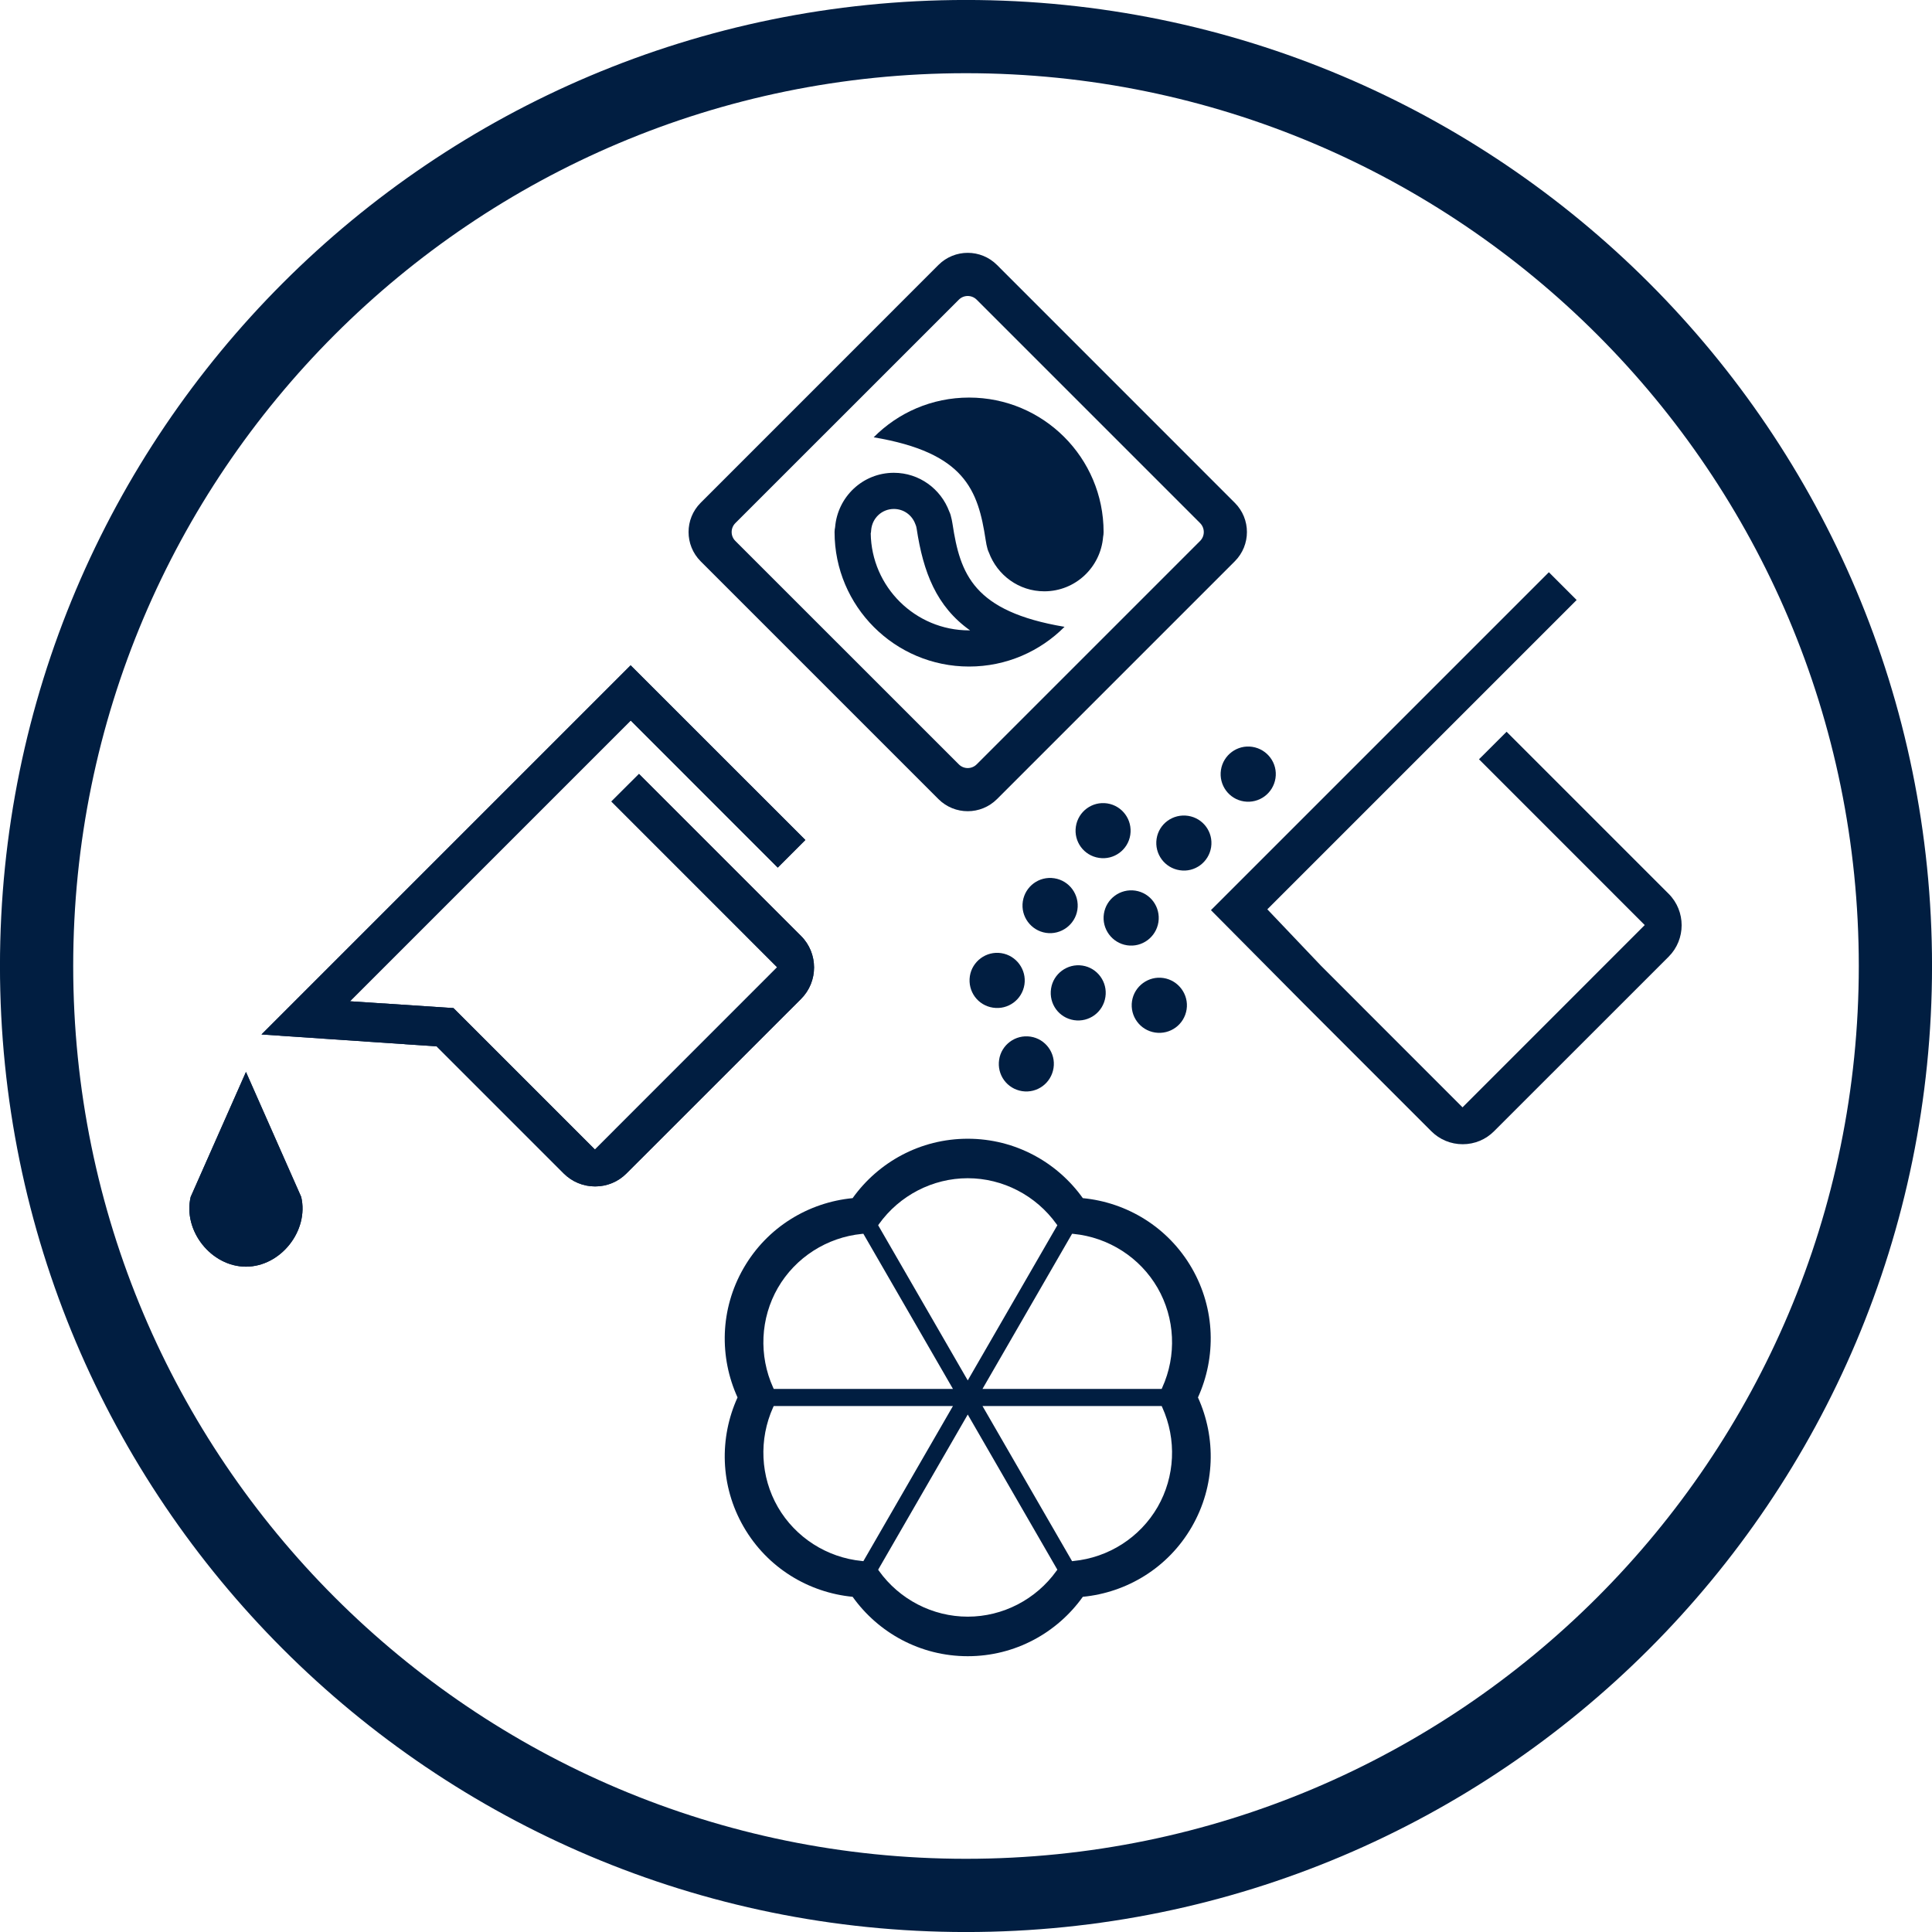 <?xml version="1.0" encoding="UTF-8"?>
<svg width="32px" height="32px" viewBox="0 0 32 32" version="1.1" xmlns="http://www.w3.org/2000/svg" xmlns:xlink="http://www.w3.org/1999/xlink">
    <title>dish-perfectfit-hinges-icon</title>
    <g id="electrolux-WM" stroke="none" stroke-width="1" fill="none" fill-rule="evenodd">
        <g id="chart-benefit-icon-series-overview-copy-7" transform="translate(-31, -3)">
            <g id="vortex-icon" transform="translate(31, 3)">
                <path d="M16,0.606 C20.251,0.606 24.099,2.329 26.885,5.115 C29.671,7.901 31.394,11.749 31.394,16 C31.394,20.251 29.671,24.099 26.885,26.885 C24.099,29.671 20.251,31.394 16,31.394 C11.749,31.394 7.901,29.671 5.115,26.885 C2.329,24.099 0.606,20.251 0.606,16 C0.606,11.749 2.329,7.901 5.115,5.115 C7.901,2.329 11.749,0.606 16,0.606 Z" id="Stroke-1" stroke="#011E41" stroke-width="1.213"></path>
                <g id="Group-39" transform="translate(3.136, 4.188)" fill="#011E41">
                    <path d="M16.741,4.772 L13.041,8.472 C12.959,8.554 12.826,8.554 12.745,8.472 L9.044,4.772 C8.962,4.691 8.962,4.558 9.044,4.476 L12.745,0.776 C12.826,0.694 12.959,0.694 13.041,0.776 L16.741,4.476 C16.823,4.558 16.823,4.691 16.741,4.772 M17.316,4.14 L13.377,0.2 C13.109,-0.067 12.676,-0.067 12.408,0.2 L8.469,4.14 C8.202,4.407 8.202,4.841 8.469,5.109 L12.408,9.048 C12.676,9.315 13.109,9.315 13.377,9.048 L17.316,5.109 C17.584,4.841 17.584,4.407 17.316,4.14" id="Fill-3"></path>
                    <path d="M15.135,4.704 C15.094,5.208 14.676,5.606 14.161,5.606 C13.739,5.606 13.382,5.338 13.243,4.963 C13.227,4.931 13.214,4.888 13.203,4.833 C13.201,4.823 13.2,4.813 13.198,4.803 C13.195,4.788 13.192,4.774 13.19,4.758 C13.064,3.928 12.846,3.309 11.335,3.055 C11.738,2.648 12.297,2.397 12.915,2.397 C14.145,2.397 15.143,3.394 15.143,4.624 C15.143,4.654 15.14,4.68 15.135,4.704" id="Fill-5"></path>
                    <path d="M12.915,6.253 C12.024,6.253 11.297,5.533 11.286,4.644 L11.29,4.63 L11.293,4.594 C11.309,4.393 11.471,4.242 11.669,4.242 C11.829,4.242 11.969,4.34 12.025,4.493 L12.037,4.525 L12.039,4.53 C12.04,4.531 12.04,4.533 12.04,4.535 L12.041,4.541 L12.044,4.554 L12.047,4.57 C12.156,5.288 12.372,5.856 12.931,6.253 L12.915,6.253 Z M12.641,4.491 C12.638,4.474 12.635,4.461 12.633,4.446 C12.631,4.435 12.629,4.425 12.627,4.415 C12.616,4.36 12.603,4.317 12.587,4.285 C12.448,3.911 12.091,3.643 11.669,3.643 C11.154,3.643 10.737,4.041 10.696,4.545 C10.691,4.569 10.687,4.595 10.687,4.624 C10.687,5.855 11.685,6.852 12.915,6.852 C13.533,6.852 14.092,6.6 14.496,6.194 C12.985,5.94 12.767,5.32 12.641,4.491 L12.641,4.491 Z" id="Fill-7"></path>
                    <path d="M0.938,13.567 L1.853,15.637 C1.984,16.197 1.512,16.792 0.938,16.792 C0.363,16.792 -0.109,16.197 0.022,15.637 L0.938,13.567 Z" id="Fill-9"></path>
                    <path d="M6.721,15.463 C6.524,15.463 6.339,15.386 6.2,15.247 L4.096,13.143 L1.195,12.946 L7.309,6.832 L10.203,9.725 L9.746,10.182 L7.311,7.746 L2.661,12.396 L4.375,12.509 L6.718,14.852 L9.736,11.833 L6.991,9.087 L7.448,8.631 L10.132,11.315 C10.419,11.602 10.419,12.07 10.132,12.357 L7.241,15.247 C7.103,15.386 6.918,15.463 6.721,15.463" id="Fill-11"></path>
                    <path d="M0.938,13.567 L1.853,15.637 C1.984,16.197 1.512,16.792 0.938,16.792 C0.363,16.792 -0.109,16.197 0.022,15.637 L0.938,13.567 Z" id="Fill-13"></path>
                    <path d="M6.721,15.463 C6.524,15.463 6.339,15.386 6.2,15.247 L4.096,13.143 L1.195,12.946 L7.309,6.832 L10.203,9.725 L9.746,10.182 L7.311,7.746 L2.661,12.396 L4.375,12.509 L6.718,14.852 L9.736,11.833 L6.991,9.087 L7.448,8.631 L10.132,11.315 C10.419,11.602 10.419,12.07 10.132,12.357 L7.241,15.247 C7.103,15.386 6.918,15.463 6.721,15.463" id="Fill-15"></path>
                    <path d="M16.114,18.796 L16.105,18.817 L13.137,18.817 L14.621,16.247 L14.644,16.249 C15.225,16.306 15.746,16.64 16.037,17.143 C16.327,17.646 16.356,18.264 16.114,18.796 L16.114,18.796 Z M16.037,20.774 C15.746,21.277 15.225,21.611 14.644,21.667 L14.621,21.67 L13.137,19.1 L16.105,19.1 L16.114,19.12 C16.356,19.653 16.327,20.271 16.037,20.774 L16.037,20.774 Z M14.363,21.83 C14.023,22.305 13.473,22.589 12.893,22.589 C12.312,22.589 11.762,22.305 11.422,21.83 L11.409,21.811 L12.893,19.241 L14.377,21.811 L14.363,21.83 Z M11.141,21.667 C10.56,21.611 10.039,21.277 9.748,20.774 C9.458,20.271 9.429,19.653 9.67,19.12 L9.68,19.1 L12.648,19.1 L11.164,21.67 L11.141,21.667 Z M9.748,17.143 C10.039,16.64 10.56,16.306 11.141,16.249 L11.164,16.247 L12.648,18.817 L9.68,18.817 L9.67,18.796 C9.429,18.264 9.458,17.646 9.748,17.143 L9.748,17.143 Z M11.422,16.087 C11.762,15.612 12.312,15.327 12.893,15.327 C13.473,15.327 14.023,15.612 14.363,16.087 L14.377,16.106 L12.893,18.676 L11.409,16.106 L11.422,16.087 Z M16.604,16.815 C16.21,16.134 15.526,15.727 14.799,15.657 C14.374,15.062 13.679,14.673 12.893,14.673 C12.106,14.673 11.411,15.062 10.986,15.657 C10.259,15.727 9.574,16.134 9.181,16.815 C8.788,17.497 8.777,18.293 9.08,18.958 C8.777,19.624 8.788,20.42 9.181,21.101 C9.574,21.782 10.259,22.19 10.986,22.26 C11.411,22.855 12.106,23.244 12.893,23.244 C13.679,23.244 14.374,22.855 14.799,22.26 C15.526,22.19 16.211,21.782 16.604,21.101 C16.997,20.42 17.008,19.624 16.706,18.958 C17.008,18.293 16.997,17.497 16.604,16.815 L16.604,16.815 Z" id="Fill-17"></path>
                    <path d="M17.606,8.182 C17.358,8.144 17.125,8.316 17.087,8.564 C17.048,8.814 17.219,9.048 17.468,9.086 C17.719,9.124 17.951,8.953 17.99,8.702 C18.028,8.454 17.857,8.221 17.606,8.182" id="Fill-19"></path>
                    <path d="M16.543,9.325 C16.292,9.287 16.059,9.456 16.021,9.705 C15.983,9.955 16.154,10.188 16.405,10.226 C16.653,10.265 16.885,10.093 16.924,9.844 C16.962,9.594 16.791,9.363 16.543,9.325" id="Fill-21"></path>
                    <path d="M13.448,11.599 C13.199,11.561 12.966,11.734 12.928,11.98 C12.89,12.233 13.06,12.464 13.31,12.502 C13.56,12.541 13.793,12.371 13.832,12.119 C13.869,11.873 13.698,11.637 13.448,11.599" id="Fill-23"></path>
                    <path d="M16.134,12.011 C15.886,11.973 15.652,12.146 15.614,12.392 C15.575,12.644 15.748,12.876 15.996,12.914 C16.246,12.952 16.479,12.783 16.518,12.531 C16.556,12.285 16.384,12.049 16.134,12.011" id="Fill-25"></path>
                    <path d="M15.67,10.564 C15.42,10.526 15.186,10.697 15.148,10.948 C15.11,11.196 15.282,11.431 15.531,11.469 C15.781,11.507 16.012,11.334 16.051,11.086 C16.089,10.836 15.92,10.603 15.67,10.564" id="Fill-27"></path>
                    <path d="M14.327,10.359 C14.076,10.32 13.844,10.491 13.805,10.742 C13.767,10.99 13.938,11.224 14.188,11.263 C14.437,11.301 14.671,11.128 14.709,10.881 C14.747,10.63 14.575,10.397 14.327,10.359" id="Fill-29"></path>
                    <path d="M15.173,12.325 C15.211,12.079 15.042,11.843 14.792,11.805 C14.542,11.767 14.31,11.941 14.273,12.186 C14.234,12.439 14.403,12.67 14.653,12.709 C14.903,12.747 15.135,12.577 15.173,12.325" id="Fill-31"></path>
                    <path d="M14.314,13.501 C14.352,13.255 14.182,13.02 13.933,12.982 C13.682,12.944 13.45,13.117 13.413,13.363 C13.374,13.615 13.544,13.846 13.794,13.885 C14.043,13.923 14.275,13.753 14.314,13.501" id="Fill-33"></path>
                    <path d="M15.585,9.641 C15.623,9.39 15.453,9.158 15.204,9.119 C14.954,9.081 14.722,9.252 14.684,9.502 C14.646,9.75 14.815,9.983 15.066,10.021 C15.315,10.06 15.547,9.888 15.585,9.641" id="Fill-35"></path>
                    <path d="M21.091,14.764 C20.894,14.764 20.709,14.687 20.57,14.548 L18.466,12.444 L16.921,10.887 L22.518,5.29 L22.978,5.75 L17.855,10.873 L18.746,11.81 L21.088,14.153 L24.106,11.134 L21.361,8.388 L21.818,7.932 L24.502,10.616 C24.789,10.903 24.789,11.371 24.502,11.658 L21.611,14.548 C21.473,14.687 21.288,14.764 21.091,14.764" id="Fill-37"></path>
                </g>
            </g>
        </g>
    </g>
</svg>